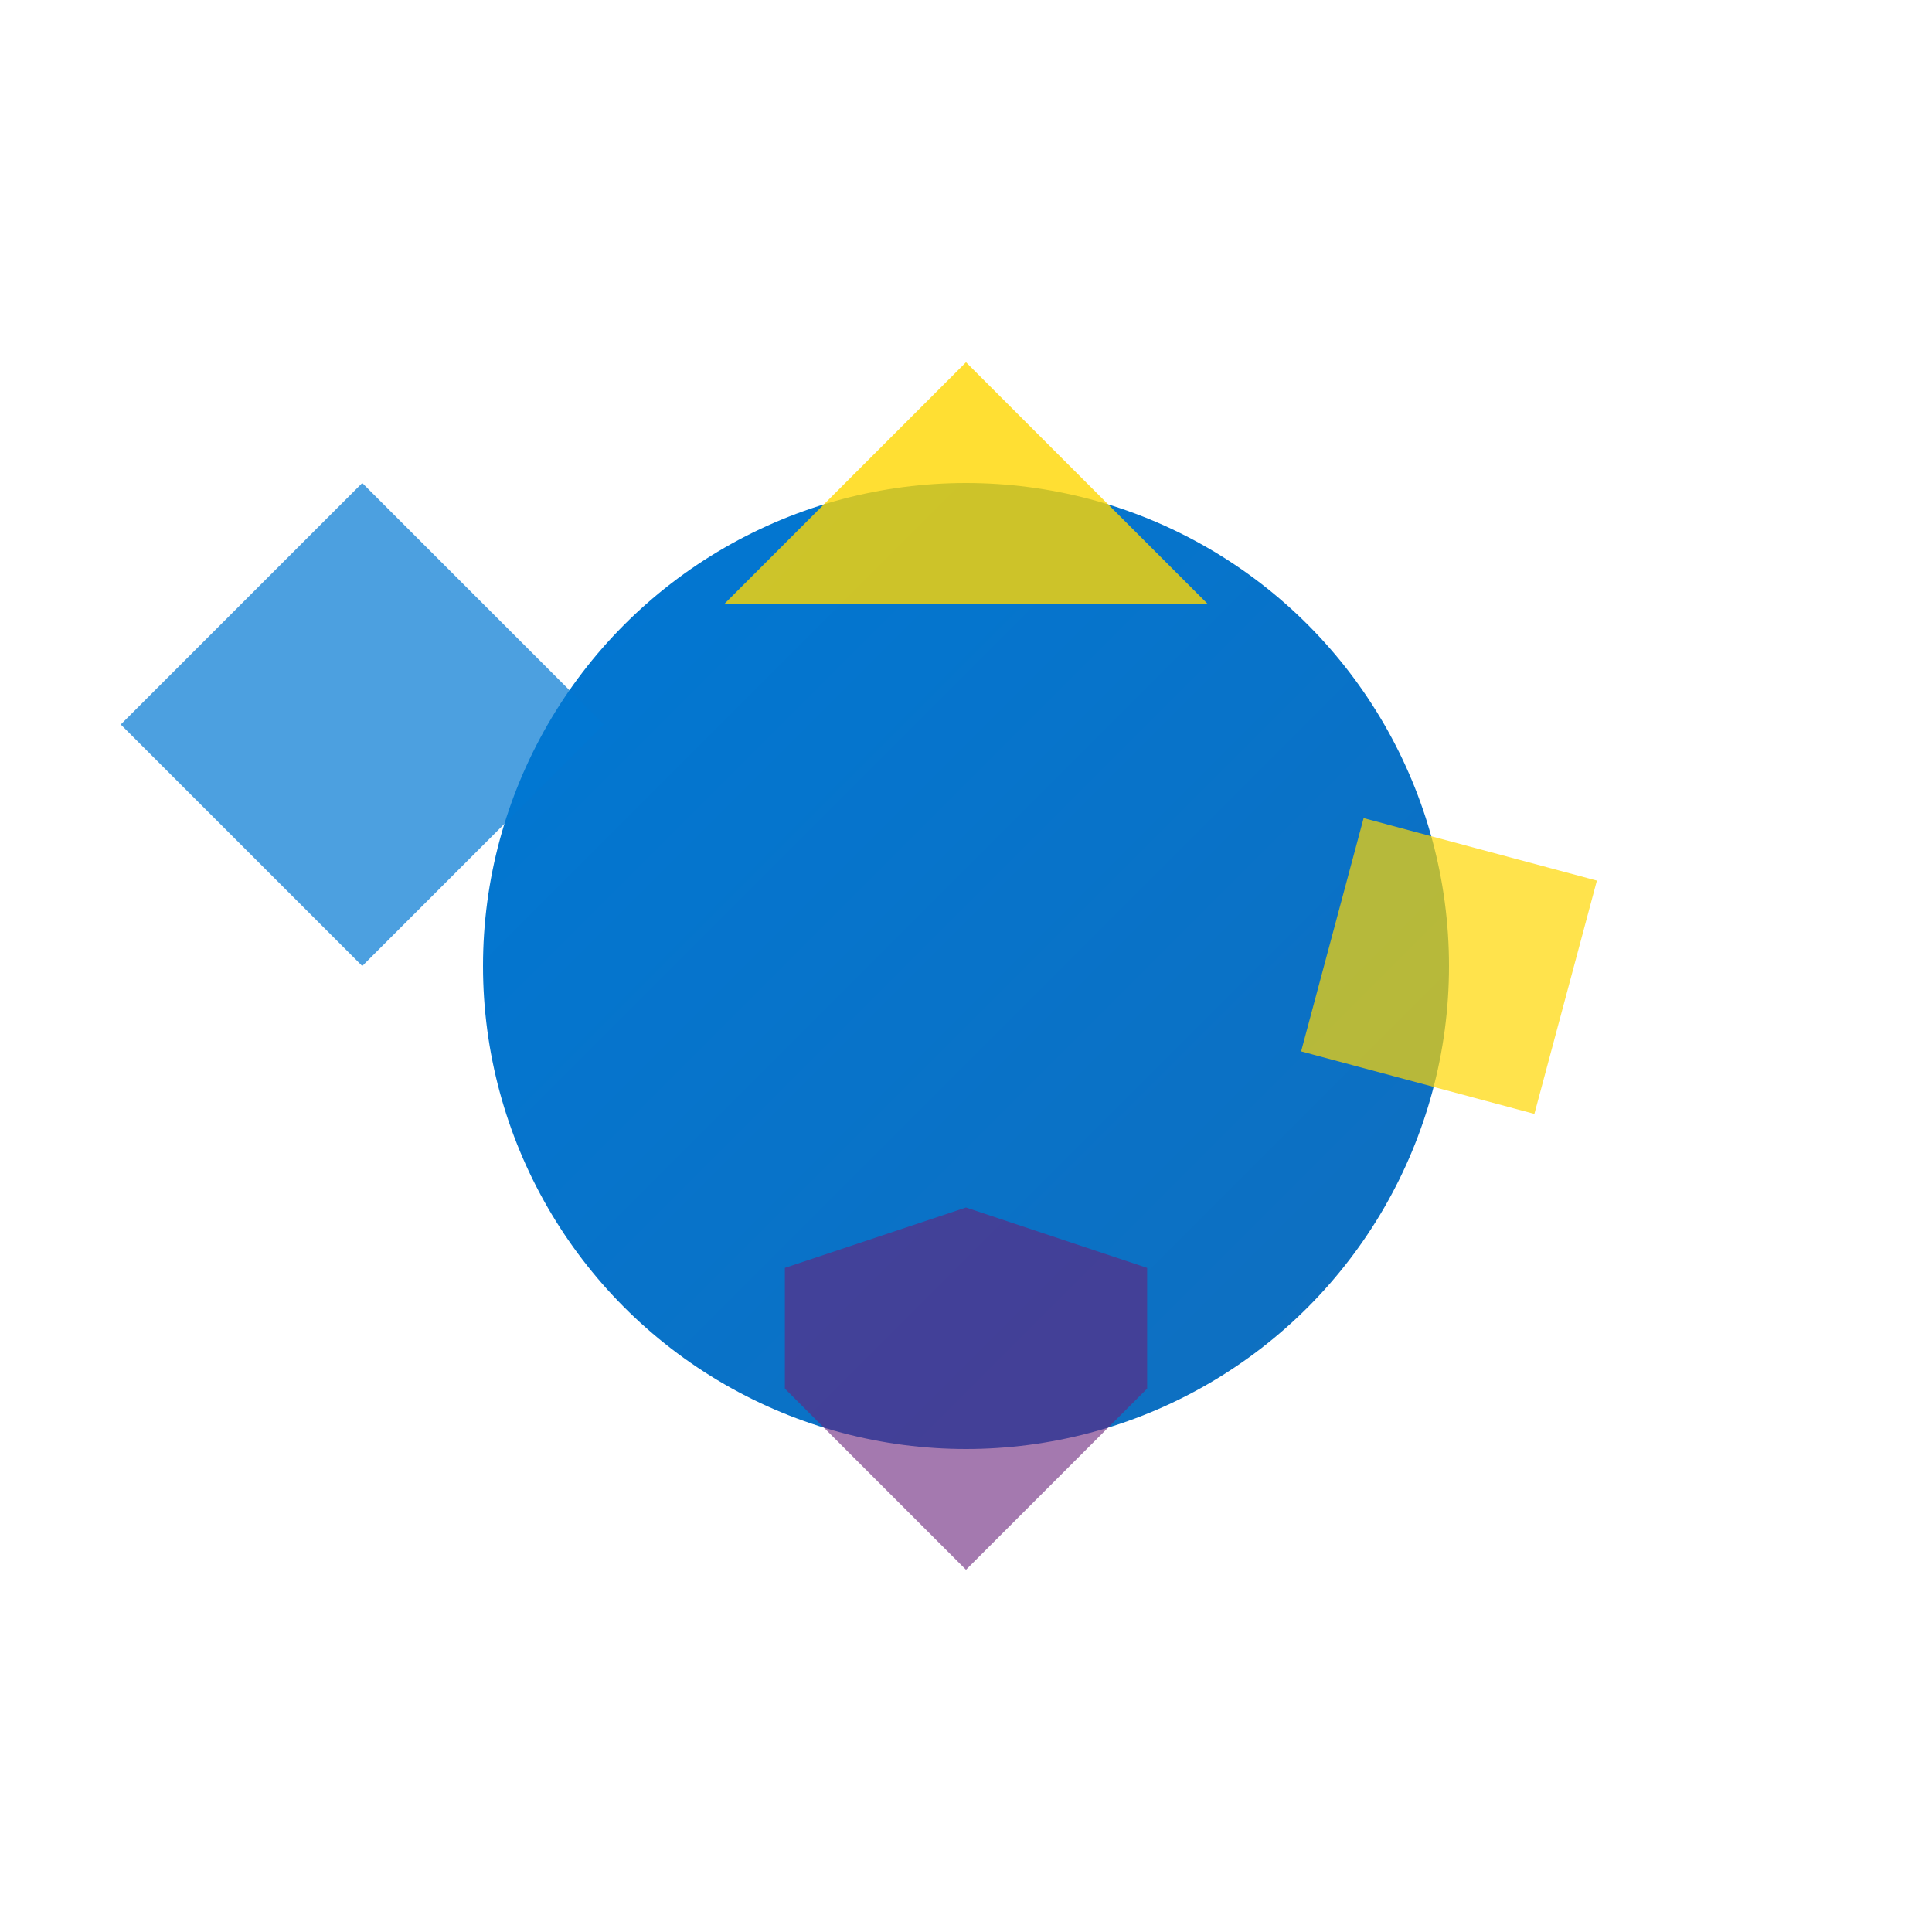 <?xml version="1.0" encoding="UTF-8"?>
<svg width="32" height="32" viewBox="0 0 32 32" xmlns="http://www.w3.org/2000/svg">
  <defs>
    <linearGradient id="microsoftBlue" x1="0%" y1="0%" x2="100%" y2="100%">
      <stop offset="0%" style="stop-color:#0078D4;stop-opacity:1" />
      <stop offset="100%" style="stop-color:#106EBE;stop-opacity:1" />
    </linearGradient>
    <linearGradient id="powerPointOrange" x1="0%" y1="0%" x2="100%" y2="100%">
      <stop offset="0%" style="stop-color:#D83B01;stop-opacity:1" />
      <stop offset="100%" style="stop-color:#FF6B35;stop-opacity:1" />
    </linearGradient>
  </defs>
  
  <!-- Central Dot (Microsoft Blue) -->
  <circle cx="16" cy="16" r="8" fill="url(#microsoftBlue)"/>
  
  <!-- Small geometric accents -->
  <polygon points="16,6 20,10 12,10" fill="#FFD700" opacity="0.8"/>
  <rect x="22" y="14" width="4" height="4" fill="#FFD700" opacity="0.7" transform="rotate(15 24 16)"/>
  <polygon points="16,26 19,23 19,21 16,20 13,21 13,23" fill="#68217A" opacity="0.6"/>
  <polygon points="6,16 10,12 6,8 2,12" fill="#0078D4" opacity="0.7"/>
</svg>